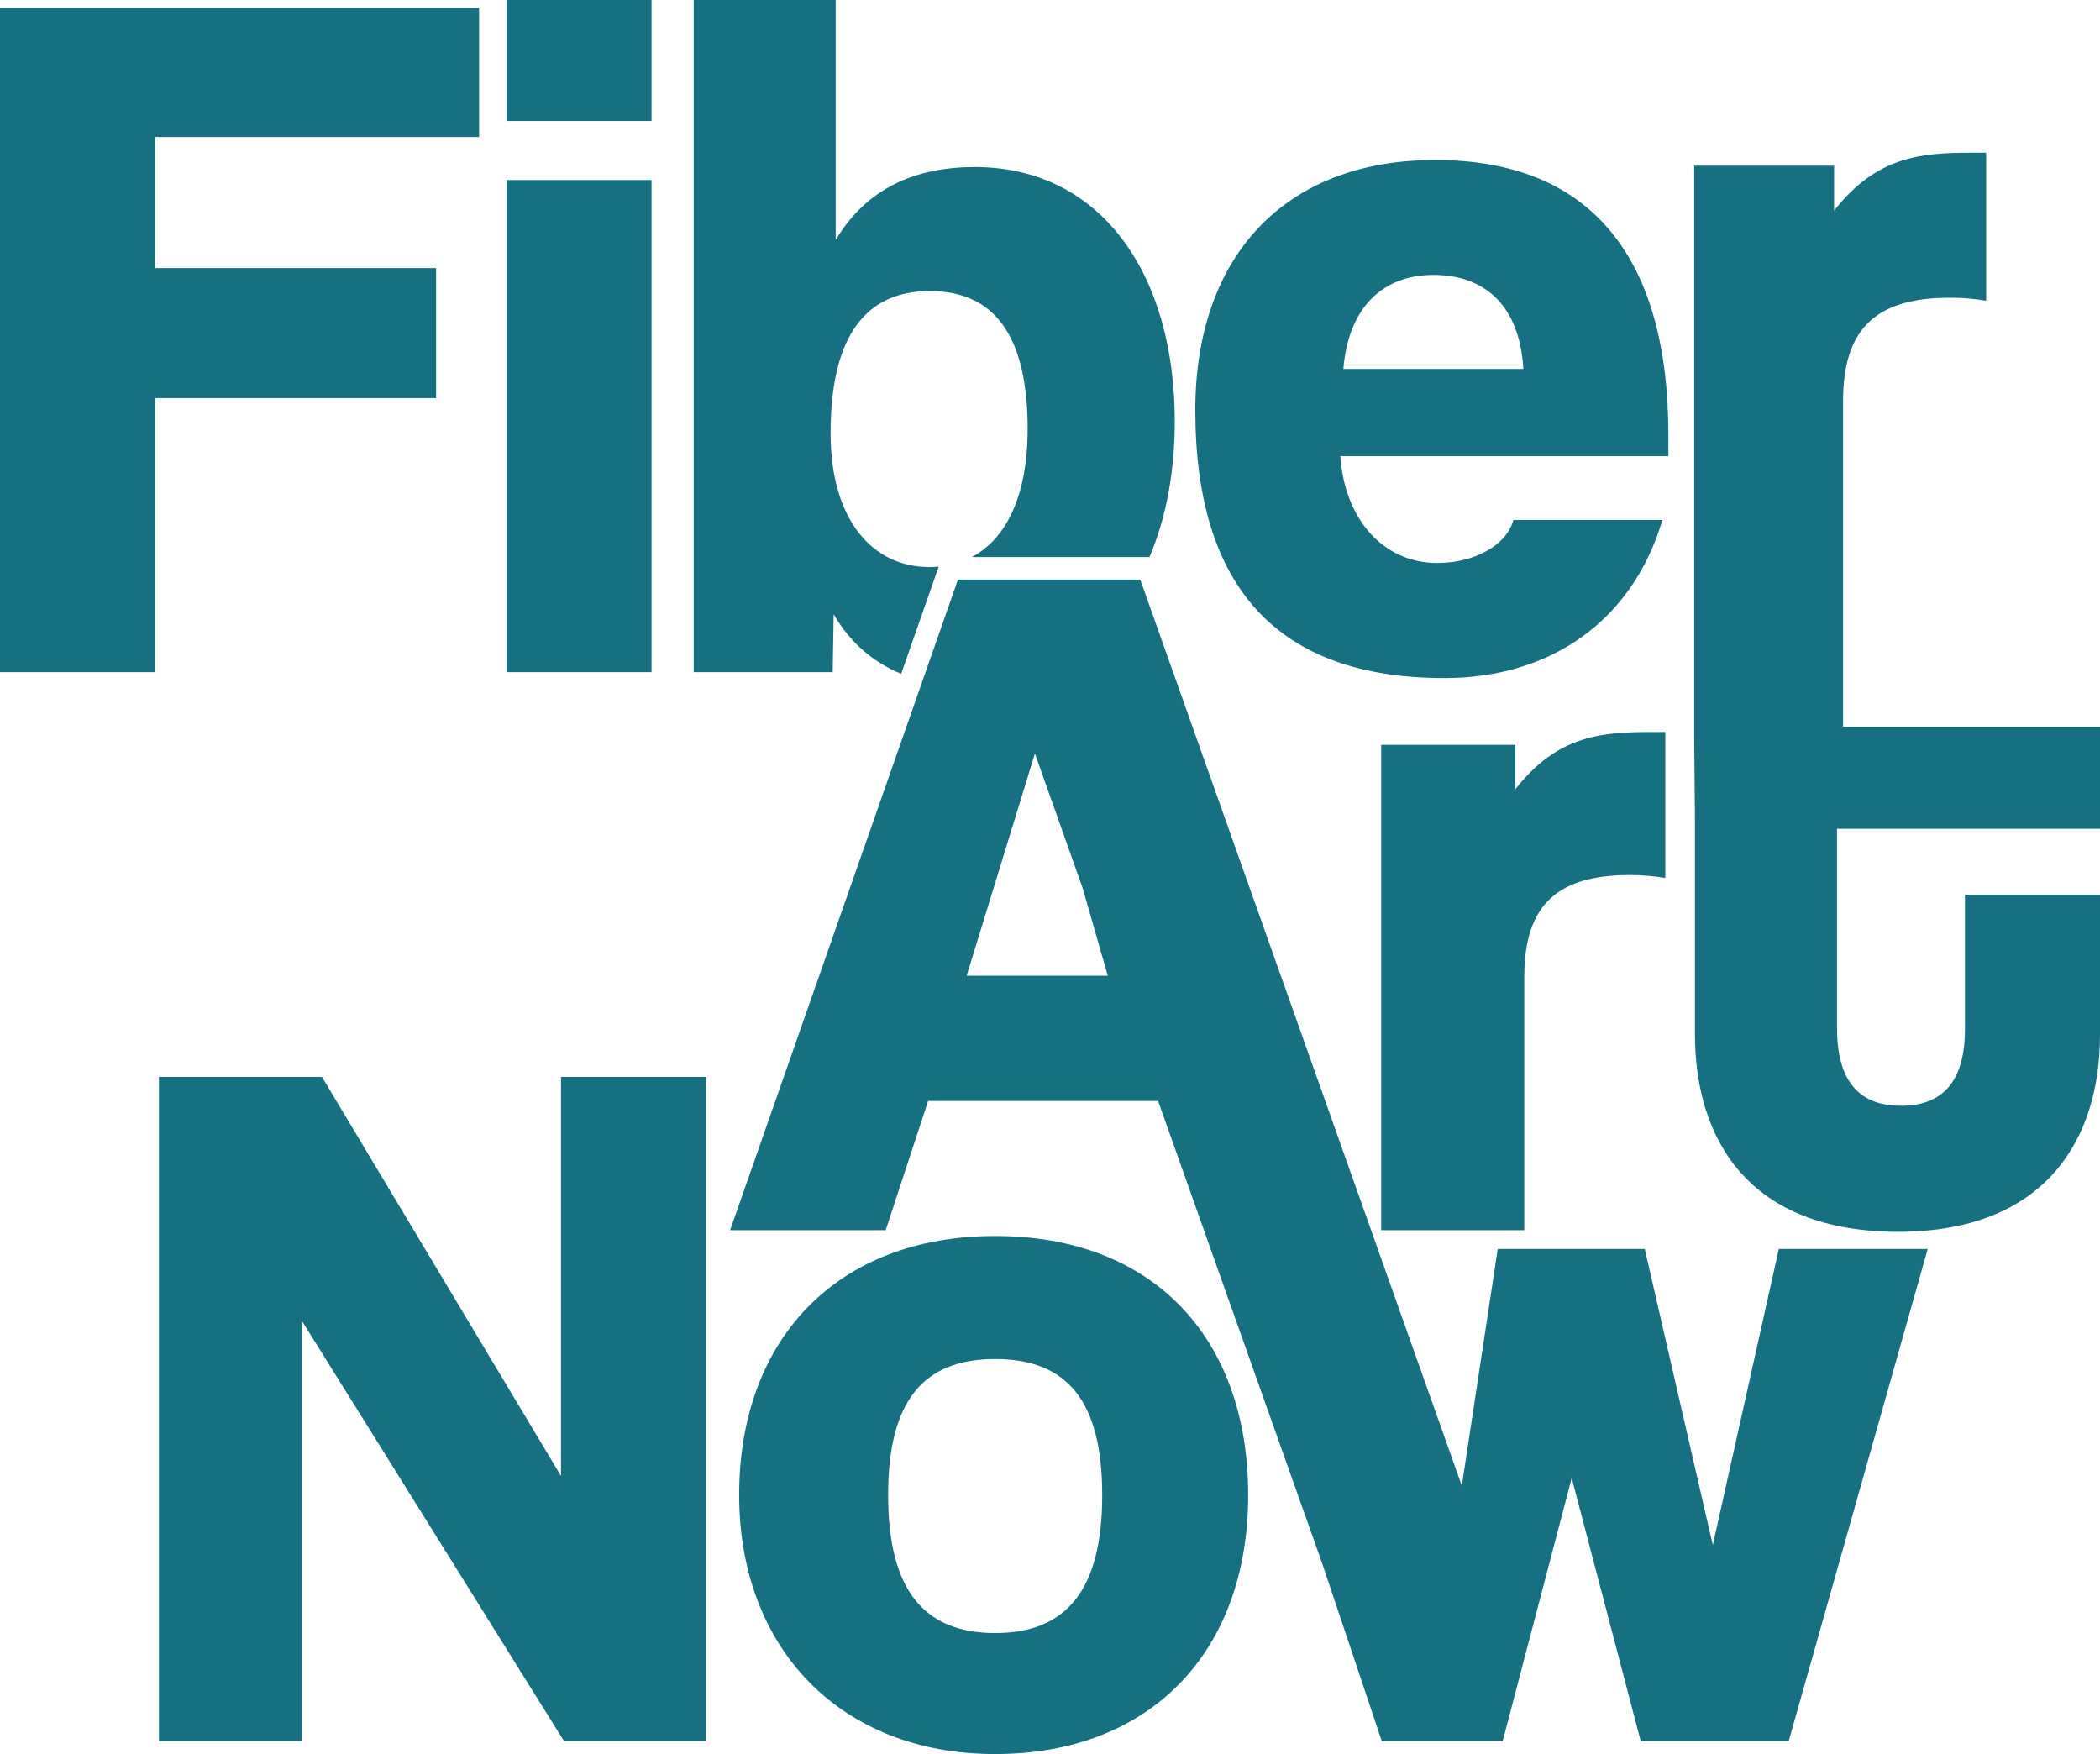 <?xml version="1.0" encoding="UTF-8"?>
<svg xmlns="http://www.w3.org/2000/svg" id="Layer_1" data-name="Layer 1" viewBox="0 0 279.96 233.83">
  <defs>
    <style>
      .cls-1 {
        fill: #177082;
      }
    </style>
  </defs>
  <path class="cls-1" d="M75.19,232.1l-34.93-56v56h-19.07v-88.54h21.73l31.87,53.2v-53.2h19.33v88.54h-18.93ZM98.54,199.3c0-20.8,13.07-34.53,34.13-34.53s33.73,13.6,33.73,34.53-13.07,34.53-33.73,34.53-34.13-14.13-34.13-34.53ZM146.94,199.3c0-12.53-4.67-18.13-14.27-18.13s-14.27,5.6-14.27,18.13,4.67,18.4,14.27,18.4,14.27-5.87,14.27-18.4ZM20.67,53.07v36.53H0V1.07h63.87v17.2H20.67v17.47h37.47v17.33H20.67ZM67.53,16.13V0h19.33v16.13h-19.33ZM67.53,89.6V24h19.33v65.6h-19.33ZM178.69,60.78c.53,8.27,5.6,14.27,12.93,14.27,4.8,0,9.2-2.27,10.13-5.73h19.87c-4,13.47-14.93,21.07-29.07,21.07-22.13,0-33.2-12-33.2-35.73,0-20.27,11.73-33.33,32-33.33s31.07,12.4,31.07,36.67v2.8h-43.73ZM203.09,49.18c-.53-8.67-5.33-12.53-12-12.53s-11.33,4.27-12,12.53h24ZM184.13,164v-64.71h17.89v5.92c5.66-7.23,11.57-7.63,18.15-7.63h1.84v19.46c-1.58-.26-3.16-.39-4.73-.39-9.47,0-14.07,3.81-14.07,13.55v33.8h-19.07ZM237.14,166.5l-8.8,39.47-9.07-39.47h-19.6l-4.79,31.57-42.87-120.81h-24.3l-30.38,86.74h20.74l5.66-17.23h30.66l21.88,61.66,7.94,23.67h16.12l9.2-35.07,9.2,35.07h19.73l18.53-65.6h-19.87ZM128.87,130.07l9.1-29.62,6.37,17.96,3.34,11.66h-18.81ZM111.13,81.87c2.27,3.92,5.42,6.48,9.01,7.95l5-14.28c-.4.03-.8.06-1.21.06-7.6,0-13.2-6.27-13.2-17.87,0-13.07,4.8-18.93,13.2-18.93s13.07,5.6,13.07,18.4c0,8.82-2.82,14.61-7.43,17.06h23.67c2.16-5.07,3.37-11.15,3.37-18.12,0-19.47-9.73-33.87-26.67-33.87-7.87,0-14.4,2.8-18.53,9.73V0h-18.93v89.6h18.53l.13-7.73ZM279.96,110.48v-13.6h-34.25v-43.46c0-9.87,4.67-13.73,14.27-13.73,1.6,0,3.2.13,4.8.4v-19.73h-1.87c-6.67,0-12.67.4-18.4,7.73v-6h-18.65v76.01l.1,10.99h0s0,28.72,0,28.72c0,14.27,7.33,26.4,27.07,26.4s26.93-12.4,26.93-26.27v-18.67h-18v17.87c0,6.67-2.67,10.27-8.53,10.27s-8.53-3.6-8.53-10.4v-26.53h35.07Z"></path>
</svg>
